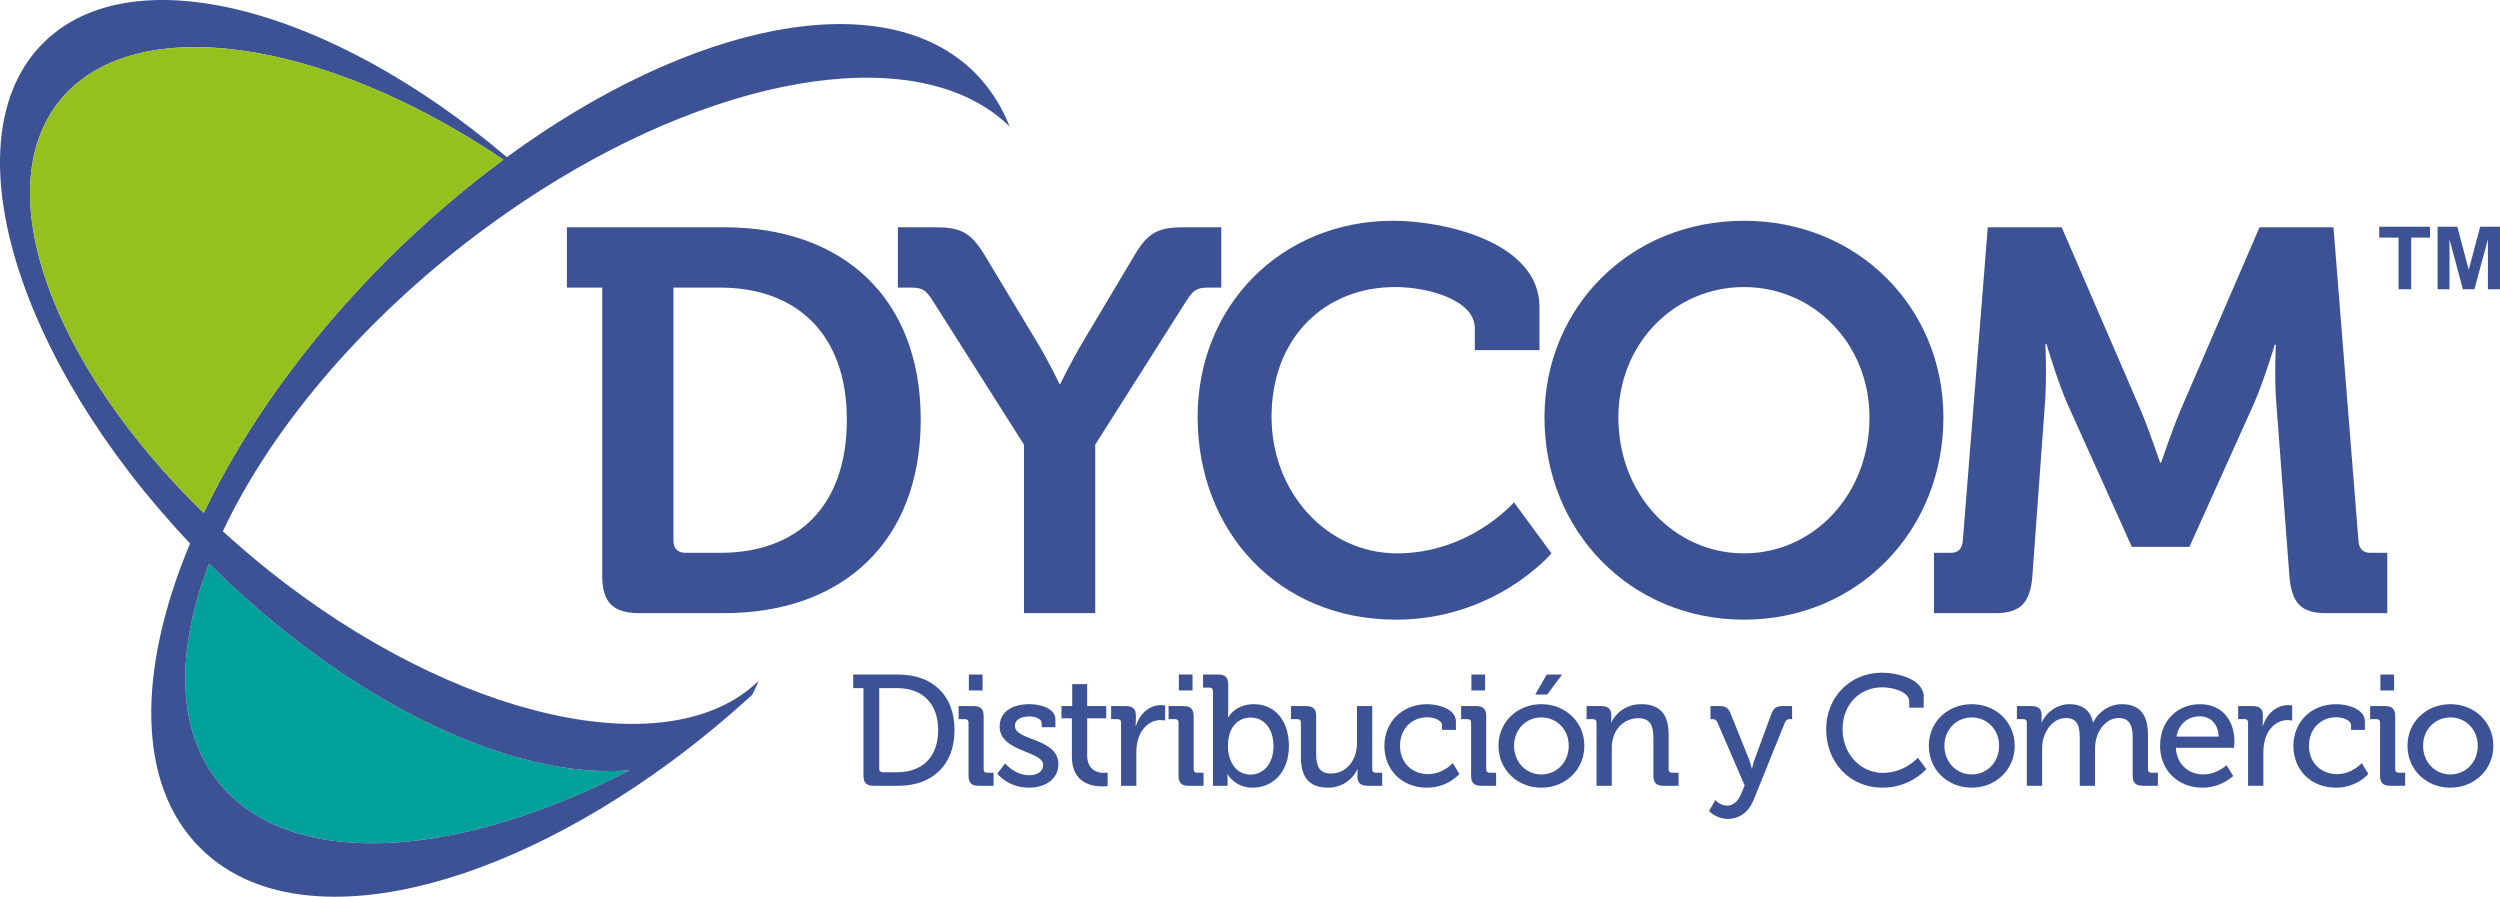 <?xml version="1.0" encoding="utf-8"?>
<!-- Generator: Adobe Illustrator 16.0.0, SVG Export Plug-In . SVG Version: 6.00 Build 0)  -->
<!DOCTYPE svg PUBLIC "-//W3C//DTD SVG 1.1//EN" "http://www.w3.org/Graphics/SVG/1.1/DTD/svg11.dtd">
<svg version="1.1" id="Layer_1" xmlns="http://www.w3.org/2000/svg" xmlns:xlink="http://www.w3.org/1999/xlink" x="0px" y="0px"
	 width="307.463px" height="110.284px" viewBox="0 0 307.463 110.284" enable-background="new 0 0 307.463 110.284"
	 xml:space="preserve">
<g>
	<path fill="#3D5294" d="M294.984,35.578v-6.359h-2.377v-1.335h6.243v1.335h-2.308v6.359H294.984z M299.786,35.578v-7.694h2.428
		l1.403,5.298l1.408-5.298h2.438v7.694h-1.486v-6.133l-1.666,6.133h-1.407l-1.653-6.133v6.133H299.786z"/>
	<path fill="#00A19A" d="M26.862,96.203c8.707,10.847,29.189,9.59,50.573-1.479c-14.175,1.258-34.417-8.155-51.722-25.418
		C21.613,79.999,21.656,89.699,26.862,96.203z"/>
	<path fill="#3D5294" d="M55.758,31.079c3.531-2.822,7.123-5.38,10.718-7.673C89.693,8.634,113.5,5.129,124.171,15.558
		c-0.991-2.515-2.403-4.719-4.255-6.592C108.76-2.191,85.017,2.727,62.334,19.328C40.572,0.83,16.166-5.562,5.298,5.306
		c-11.617,11.62-3.484,38.736,18.076,61.532c-6.501,15.541-6.613,29.607,1.236,37.433c11.2,11.224,35.097,6.196,57.897-10.582
		c3.371-2.49,6.721-5.247,9.985-8.222c0.043-0.066,0.086-0.134,0.108-0.198c0.267-0.508,0.486-1.016,0.706-1.544
		c-10.889,10.649-37.301,4.852-60.45-13.714c-1.895-1.52-3.703-3.085-5.447-4.672C32.791,53.896,42.6,41.639,55.758,31.079z
		 M77.435,94.724c-21.383,11.068-41.866,12.325-50.573,1.479c-5.206-6.504-5.249-16.204-1.149-26.896
		C43.018,86.569,63.26,95.982,77.435,94.724z M25.049,63.088C6.4,44.922-1.535,23.472,7.304,12.428
		c9.017-11.245,32.407-7.761,54.608,7.208c-4.87,3.594-9.676,7.716-14.309,12.324C37.639,41.925,29.988,52.75,25.049,63.088z"/>
	<path fill="#95C11F" d="M61.912,19.636C39.711,4.667,16.321,1.183,7.304,12.428C-1.535,23.472,6.4,44.922,25.049,63.088
		c4.938-10.338,12.59-21.163,22.554-31.129C52.236,27.352,57.042,23.229,61.912,19.636z"/>
	<g>
		<path fill="#3D5294" d="M106.193,84.627h-1.262V82.96h5.542c4.168,0,6.919,2.5,6.919,6.821c0,4.339-2.751,6.858-6.919,6.858h-3.04
			c-0.874,0-1.24-0.368-1.24-1.24V84.627z M108.558,94.974h1.783c3.04,0,5.038-1.822,5.038-5.192c0-3.353-2.015-5.154-5.038-5.154
			h-2.209v9.921C108.131,94.819,108.286,94.974,108.558,94.974z"/>
		<path fill="#3D5294" d="M119.115,88.871c0-0.292-0.155-0.427-0.426-0.427h-0.792v-1.608h1.839c0.874,0,1.24,0.369,1.24,1.24v6.53
			c0,0.29,0.155,0.426,0.426,0.426h0.797v1.608h-1.843c-0.87,0-1.24-0.368-1.24-1.24V88.871z M119.154,82.96h1.688v1.957h-1.688
			V82.96z"/>
		<path fill="#3D5294" d="M123.619,93.888c0,0,1.163,1.453,2.967,1.453c0.908,0,1.705-0.407,1.705-1.259
			c0-1.764-5.348-1.57-5.348-4.729c0-1.879,1.645-2.75,3.643-2.75c1.18,0,3.216,0.405,3.216,1.897v0.931h-1.688v-0.484
			c0-0.582-0.87-0.833-1.473-0.833c-1.103,0-1.821,0.387-1.821,1.162c0,1.86,5.348,1.453,5.348,4.729
			c0,1.744-1.55,2.867-3.604,2.867c-2.614,0-3.914-1.724-3.914-1.724L123.619,93.888z"/>
		<path fill="#3D5294" d="M131.826,88.346h-1.279v-1.511h1.318v-2.693h1.839v2.693h2.347v1.511h-2.347v4.496
			c0,1.957,1.356,2.209,2.075,2.209c0.271,0,0.443-0.039,0.443-0.039v1.666c0,0-0.25,0.039-0.659,0.039
			c-1.24,0-3.738-0.388-3.738-3.662V88.346z"/>
		<path fill="#3D5294" d="M137.872,88.871c0-0.292-0.155-0.427-0.426-0.427h-0.792v-1.608h1.782c0.853,0,1.257,0.349,1.257,1.143
			v0.62c0,0.388-0.039,0.679-0.039,0.679h0.039c0.465-1.434,1.589-2.558,3.101-2.558c0.254,0,0.504,0.039,0.504,0.039v1.86
			c0,0-0.25-0.059-0.56-0.059c-1.202,0-2.308,0.853-2.752,2.306c-0.176,0.562-0.232,1.163-0.232,1.764v4.011h-1.882V88.871z"/>
		<path fill="#3D5294" d="M144.942,88.871c0-0.292-0.155-0.427-0.427-0.427h-0.797v-1.608h1.843c0.87,0,1.241,0.369,1.241,1.24v6.53
			c0,0.29,0.154,0.426,0.426,0.426h0.792v1.608h-1.839c-0.874,0-1.239-0.368-1.239-1.24V88.871z M144.98,82.96h1.684v1.957h-1.684
			V82.96z"/>
		<path fill="#3D5294" d="M149.179,84.995c0-0.29-0.154-0.427-0.426-0.427h-0.797V82.96h1.86c0.874,0,1.24,0.368,1.24,1.239v3.197
			c0,0.466-0.039,0.814-0.039,0.814h0.039c0,0,0.853-1.607,3.16-1.607c2.635,0,4.301,2.092,4.301,5.134
			c0,3.119-1.882,5.135-4.456,5.135c-2.191,0-3.083-1.646-3.083-1.646h-0.039c0,0,0.039,0.309,0.039,0.736v0.678h-1.8V84.995z
			 M153.79,95.264c1.55,0,2.829-1.278,2.829-3.508c0-2.13-1.145-3.506-2.79-3.506c-1.455,0-2.812,1.026-2.812,3.525
			C151.018,93.52,151.931,95.264,153.79,95.264z"/>
		<path fill="#3D5294" d="M159.991,88.871c0-0.292-0.155-0.427-0.426-0.427h-0.798v-1.608h1.844c0.891,0,1.257,0.369,1.257,1.202
			v4.649c0,1.356,0.271,2.441,1.821,2.441c2.015,0,3.199-1.764,3.199-3.7v-4.593h1.878v7.771c0,0.29,0.154,0.426,0.426,0.426h0.797
			v1.608h-1.804c-0.831,0-1.241-0.388-1.241-1.086v-0.367c0-0.311,0.022-0.562,0.022-0.562h-0.039
			c-0.409,0.969-1.667,2.247-3.604,2.247c-2.209,0-3.332-1.163-3.332-3.759V88.871z"/>
		<path fill="#3D5294" d="M175.53,86.604c1.185,0,3.527,0.483,3.527,2.149v1.008h-1.706v-0.542c0-0.698-1.102-1.008-1.821-1.008
			c-1.915,0-3.35,1.434-3.35,3.507c0,2.229,1.628,3.488,3.449,3.488c1.839,0,3.04-1.356,3.04-1.356l0.813,1.337
			c0,0-1.395,1.686-3.991,1.686c-3.078,0-5.232-2.189-5.232-5.135C170.26,88.851,172.374,86.604,175.53,86.604z"/>
		<path fill="#3D5294" d="M180.922,88.871c0-0.292-0.155-0.427-0.426-0.427h-0.798v-1.608h1.844c0.869,0,1.239,0.369,1.239,1.24
			v6.53c0,0.29,0.155,0.426,0.427,0.426H184v1.608h-1.838c-0.875,0-1.24-0.368-1.24-1.24V88.871z M180.96,82.96h1.684v1.957h-1.684
			V82.96z"/>
		<path fill="#3D5294" d="M189.563,86.604c2.924,0,5.288,2.149,5.288,5.114c0,2.983-2.364,5.154-5.288,5.154
			c-2.928,0-5.271-2.171-5.271-5.154C184.293,88.753,186.636,86.604,189.563,86.604z M189.563,95.245
			c1.86,0,3.371-1.472,3.371-3.526c0-2.034-1.511-3.487-3.371-3.487c-1.843,0-3.354,1.453-3.354,3.487
			C186.209,93.773,187.721,95.245,189.563,95.245z M190.223,82.96h1.898l-1.844,2.46h-1.472L190.223,82.96z"/>
		<path fill="#3D5294" d="M196.345,88.871c0-0.292-0.154-0.427-0.426-0.427h-0.792v-1.608h1.8c0.835,0,1.24,0.369,1.24,1.085v0.368
			c0,0.31-0.039,0.562-0.039,0.562h0.039c0.388-0.854,1.55-2.247,3.681-2.247c2.326,0,3.372,1.259,3.372,3.758v4.244
			c0,0.29,0.155,0.426,0.426,0.426h0.798v1.608h-1.861c-0.873,0-1.239-0.368-1.239-1.24v-4.612c0-1.375-0.271-2.46-1.844-2.46
			c-1.511,0-2.712,0.988-3.1,2.402c-0.134,0.388-0.173,0.833-0.173,1.318v4.592h-1.882V88.871z"/>
		<path fill="#3D5294" d="M212.398,99.082c0.753,0,1.355-0.542,1.722-1.415l0.448-1.065l-3.355-7.77
			c-0.133-0.311-0.31-0.388-0.619-0.388h-0.232v-1.608h1.106c0.793,0,1.085,0.214,1.395,0.987l2.227,5.522
			c0.194,0.505,0.35,1.183,0.35,1.183h0.038c0,0,0.138-0.678,0.332-1.183l2.032-5.522c0.292-0.773,0.641-0.987,1.434-0.987h1.124
			v1.608h-0.25c-0.311,0-0.486,0.077-0.621,0.388l-3.874,9.572c-0.603,1.512-1.783,2.305-3.161,2.305
			c-1.451,0-2.303-0.968-2.303-0.968l0.774-1.356C210.964,98.404,211.562,99.082,212.398,99.082z"/>
		<path fill="#3D5294" d="M231.45,82.728c1.844,0,5.138,0.774,5.138,2.965v1.337h-1.782v-0.775c0-1.144-1.938-1.725-3.315-1.725
			c-2.752,0-4.883,2.074-4.883,5.154c0,2.983,2.152,5.367,4.942,5.367c2.713,0,4.319-1.86,4.319-1.86l1.046,1.396
			c0,0-1.938,2.286-5.387,2.286c-4.086,0-6.937-3.158-6.937-7.188C224.592,85.731,227.537,82.728,231.45,82.728z"/>
		<path fill="#3D5294" d="M242.487,86.604c2.928,0,5.292,2.149,5.292,5.114c0,2.983-2.364,5.154-5.292,5.154
			c-2.924,0-5.271-2.171-5.271-5.154C237.217,88.753,239.563,86.604,242.487,86.604z M242.487,95.245
			c1.86,0,3.372-1.472,3.372-3.526c0-2.034-1.512-3.487-3.372-3.487c-1.839,0-3.351,1.453-3.351,3.487
			C239.137,93.773,240.648,95.245,242.487,95.245z"/>
		<path fill="#3D5294" d="M249.269,88.871c0-0.292-0.155-0.427-0.426-0.427h-0.793v-1.608h1.801c0.853,0,1.239,0.369,1.239,1.085
			v0.368c0,0.31-0.017,0.562-0.017,0.562h0.039c0.465-1.144,1.821-2.247,3.35-2.247c1.667,0,2.618,0.755,2.945,2.228h0.038
			c0.543-1.182,1.899-2.228,3.488-2.228c2.209,0,3.237,1.259,3.237,3.758v4.244c0,0.29,0.155,0.426,0.427,0.426h0.792v1.608h-1.859
			c-0.87,0-1.241-0.368-1.241-1.24v-4.63c0-1.376-0.271-2.462-1.722-2.462c-1.356,0-2.402,1.182-2.752,2.52
			c-0.099,0.406-0.155,0.833-0.155,1.336v4.477h-1.881v-5.87c0-1.28-0.193-2.462-1.683-2.462c-1.436,0-2.442,1.201-2.812,2.597
			c-0.095,0.388-0.134,0.813-0.134,1.259v4.477h-1.882V88.871z"/>
		<path fill="#3D5294" d="M270.579,86.604c2.751,0,4.224,2.053,4.224,4.592c0,0.252-0.056,0.775-0.056,0.775h-7.153
			c0.117,2.092,1.629,3.273,3.373,3.273c1.687,0,2.867-1.144,2.867-1.144l0.813,1.338c0,0-1.451,1.434-3.776,1.434
			c-3.1,0-5.214-2.229-5.214-5.135C265.657,88.619,267.789,86.604,270.579,86.604z M272.865,90.595
			c-0.057-1.629-1.085-2.5-2.304-2.5c-1.434,0-2.597,0.871-2.89,2.5H272.865z"/>
		<path fill="#3D5294" d="M276.479,88.871c0-0.292-0.155-0.427-0.428-0.427h-0.791v-1.608h1.782c0.853,0,1.258,0.349,1.258,1.143
			v0.62c0,0.388-0.039,0.679-0.039,0.679h0.039c0.464-1.434,1.589-2.558,3.1-2.558c0.254,0,0.504,0.039,0.504,0.039v1.86
			c0,0-0.25-0.059-0.561-0.059c-1.201,0-2.307,0.853-2.75,2.306c-0.178,0.562-0.233,1.163-0.233,1.764v4.011h-1.881V88.871z"/>
		<path fill="#3D5294" d="M287.325,86.604c1.179,0,3.525,0.483,3.525,2.149v1.008h-1.705v-0.542c0-0.698-1.106-1.008-1.82-1.008
			c-1.921,0-3.355,1.434-3.355,3.507c0,2.229,1.627,3.488,3.449,3.488c1.843,0,3.044-1.356,3.044-1.356l0.813,1.337
			c0,0-1.394,1.686-3.991,1.686c-3.082,0-5.231-2.189-5.231-5.135C282.054,88.851,284.163,86.604,287.325,86.604z"/>
		<path fill="#3D5294" d="M292.715,88.871c0-0.292-0.154-0.427-0.426-0.427h-0.797v-1.608h1.844c0.868,0,1.239,0.369,1.239,1.24
			v6.53c0,0.29,0.154,0.426,0.427,0.426h0.791v1.608h-1.837c-0.875,0-1.241-0.368-1.241-1.24V88.871z M292.755,82.96h1.683v1.957
			h-1.683V82.96z"/>
		<path fill="#3D5294" d="M301.357,86.604c2.923,0,5.287,2.149,5.287,5.114c0,2.983-2.364,5.154-5.287,5.154
			c-2.928,0-5.271-2.171-5.271-5.154C296.087,88.753,298.43,86.604,301.357,86.604z M301.357,95.245
			c1.859,0,3.371-1.472,3.371-3.526c0-2.034-1.512-3.487-3.371-3.487c-1.844,0-3.354,1.453-3.354,3.487
			C298.003,93.773,299.514,95.245,301.357,95.245z"/>
	</g>
	<g>
		<g>
			<path fill="#3D5294" d="M74.067,35.372h-4.345V27.95h19.316c14.64,0,24.199,8.689,24.199,23.663
				c0,14.971-9.559,23.794-24.199,23.794H78.614c-3.208,0-4.547-1.335-4.547-4.545V35.372z M84.294,67.989h4.28
				c9.49,0,15.575-5.683,15.575-16.375c0-10.562-6.218-16.242-15.575-16.242h-5.749v31.147
				C82.825,67.455,83.359,67.989,84.294,67.989z"/>
			<path fill="#3D5294" d="M125.936,54.688l-11.229-17.714c-0.866-1.335-1.266-1.602-2.739-1.602h-1.538V27.95h4.479
				c3.074,0,4.413,0.468,6.217,3.477l6.283,10.427c1.67,2.74,2.872,5.347,2.872,5.347h0.133c0,0,1.206-2.54,2.876-5.347
				l6.217-10.427c1.735-3.009,3.139-3.477,6.214-3.477h4.478v7.421h-1.537c-1.468,0-1.868,0.267-2.738,1.602l-11.229,17.714v20.72
				h-8.758V54.688z"/>
			<path fill="#3D5294" d="M171.354,27.149c6.085,0,17.982,2.539,17.982,10.627v5.281h-7.954v-2.674
				c0-3.475-5.683-5.081-9.825-5.081c-8.491,0-15.174,6.084-15.174,15.975c0,9.292,6.82,16.778,15.44,16.778
				c8.956,0,14.373-6.282,14.373-6.282l4.611,6.282c0,0-6.886,8.155-19.118,8.155c-14.506,0-24.396-10.896-24.396-24.933
				C147.293,37.576,157.589,27.149,171.354,27.149z"/>
			<path fill="#3D5294" d="M214.478,27.149c13.968,0,24.531,10.627,24.531,24.197c0,13.969-10.563,24.864-24.531,24.864
				c-13.969,0-24.53-10.896-24.53-24.864C189.947,37.776,200.509,27.149,214.478,27.149z M214.478,68.055
				c8.556,0,15.44-7.219,15.44-16.709c0-9.091-6.885-16.043-15.44-16.043c-8.557,0-15.44,6.952-15.44,16.043
				C199.037,60.836,205.921,68.055,214.478,68.055z"/>
			<path fill="#3D5294" d="M237.85,67.989h2.07c0.94,0,1.404-0.534,1.474-1.47l3.074-38.569h9.089l9.763,22.593
				c1.132,2.741,2.338,6.35,2.338,6.35h0.133c0,0,1.202-3.609,2.339-6.35l9.761-22.593h9.091l3.074,38.569
				c0.063,0.936,0.533,1.47,1.468,1.47h2.076v7.419h-7.554c-3.143,0-4.211-1.335-4.481-4.545l-1.602-21.123
				c-0.268-3.141-0.07-7.352-0.07-7.352h-0.133c0,0-1.403,4.678-2.604,7.352l-7.889,17.514h-7.084l-7.888-17.514
				c-1.201-2.674-2.604-7.419-2.604-7.419h-0.139c0,0,0.202,4.278-0.064,7.419l-1.537,21.123c-0.267,3.21-1.404,4.545-4.547,4.545
				h-7.553V67.989z"/>
		</g>
	</g>
</g>
</svg>
